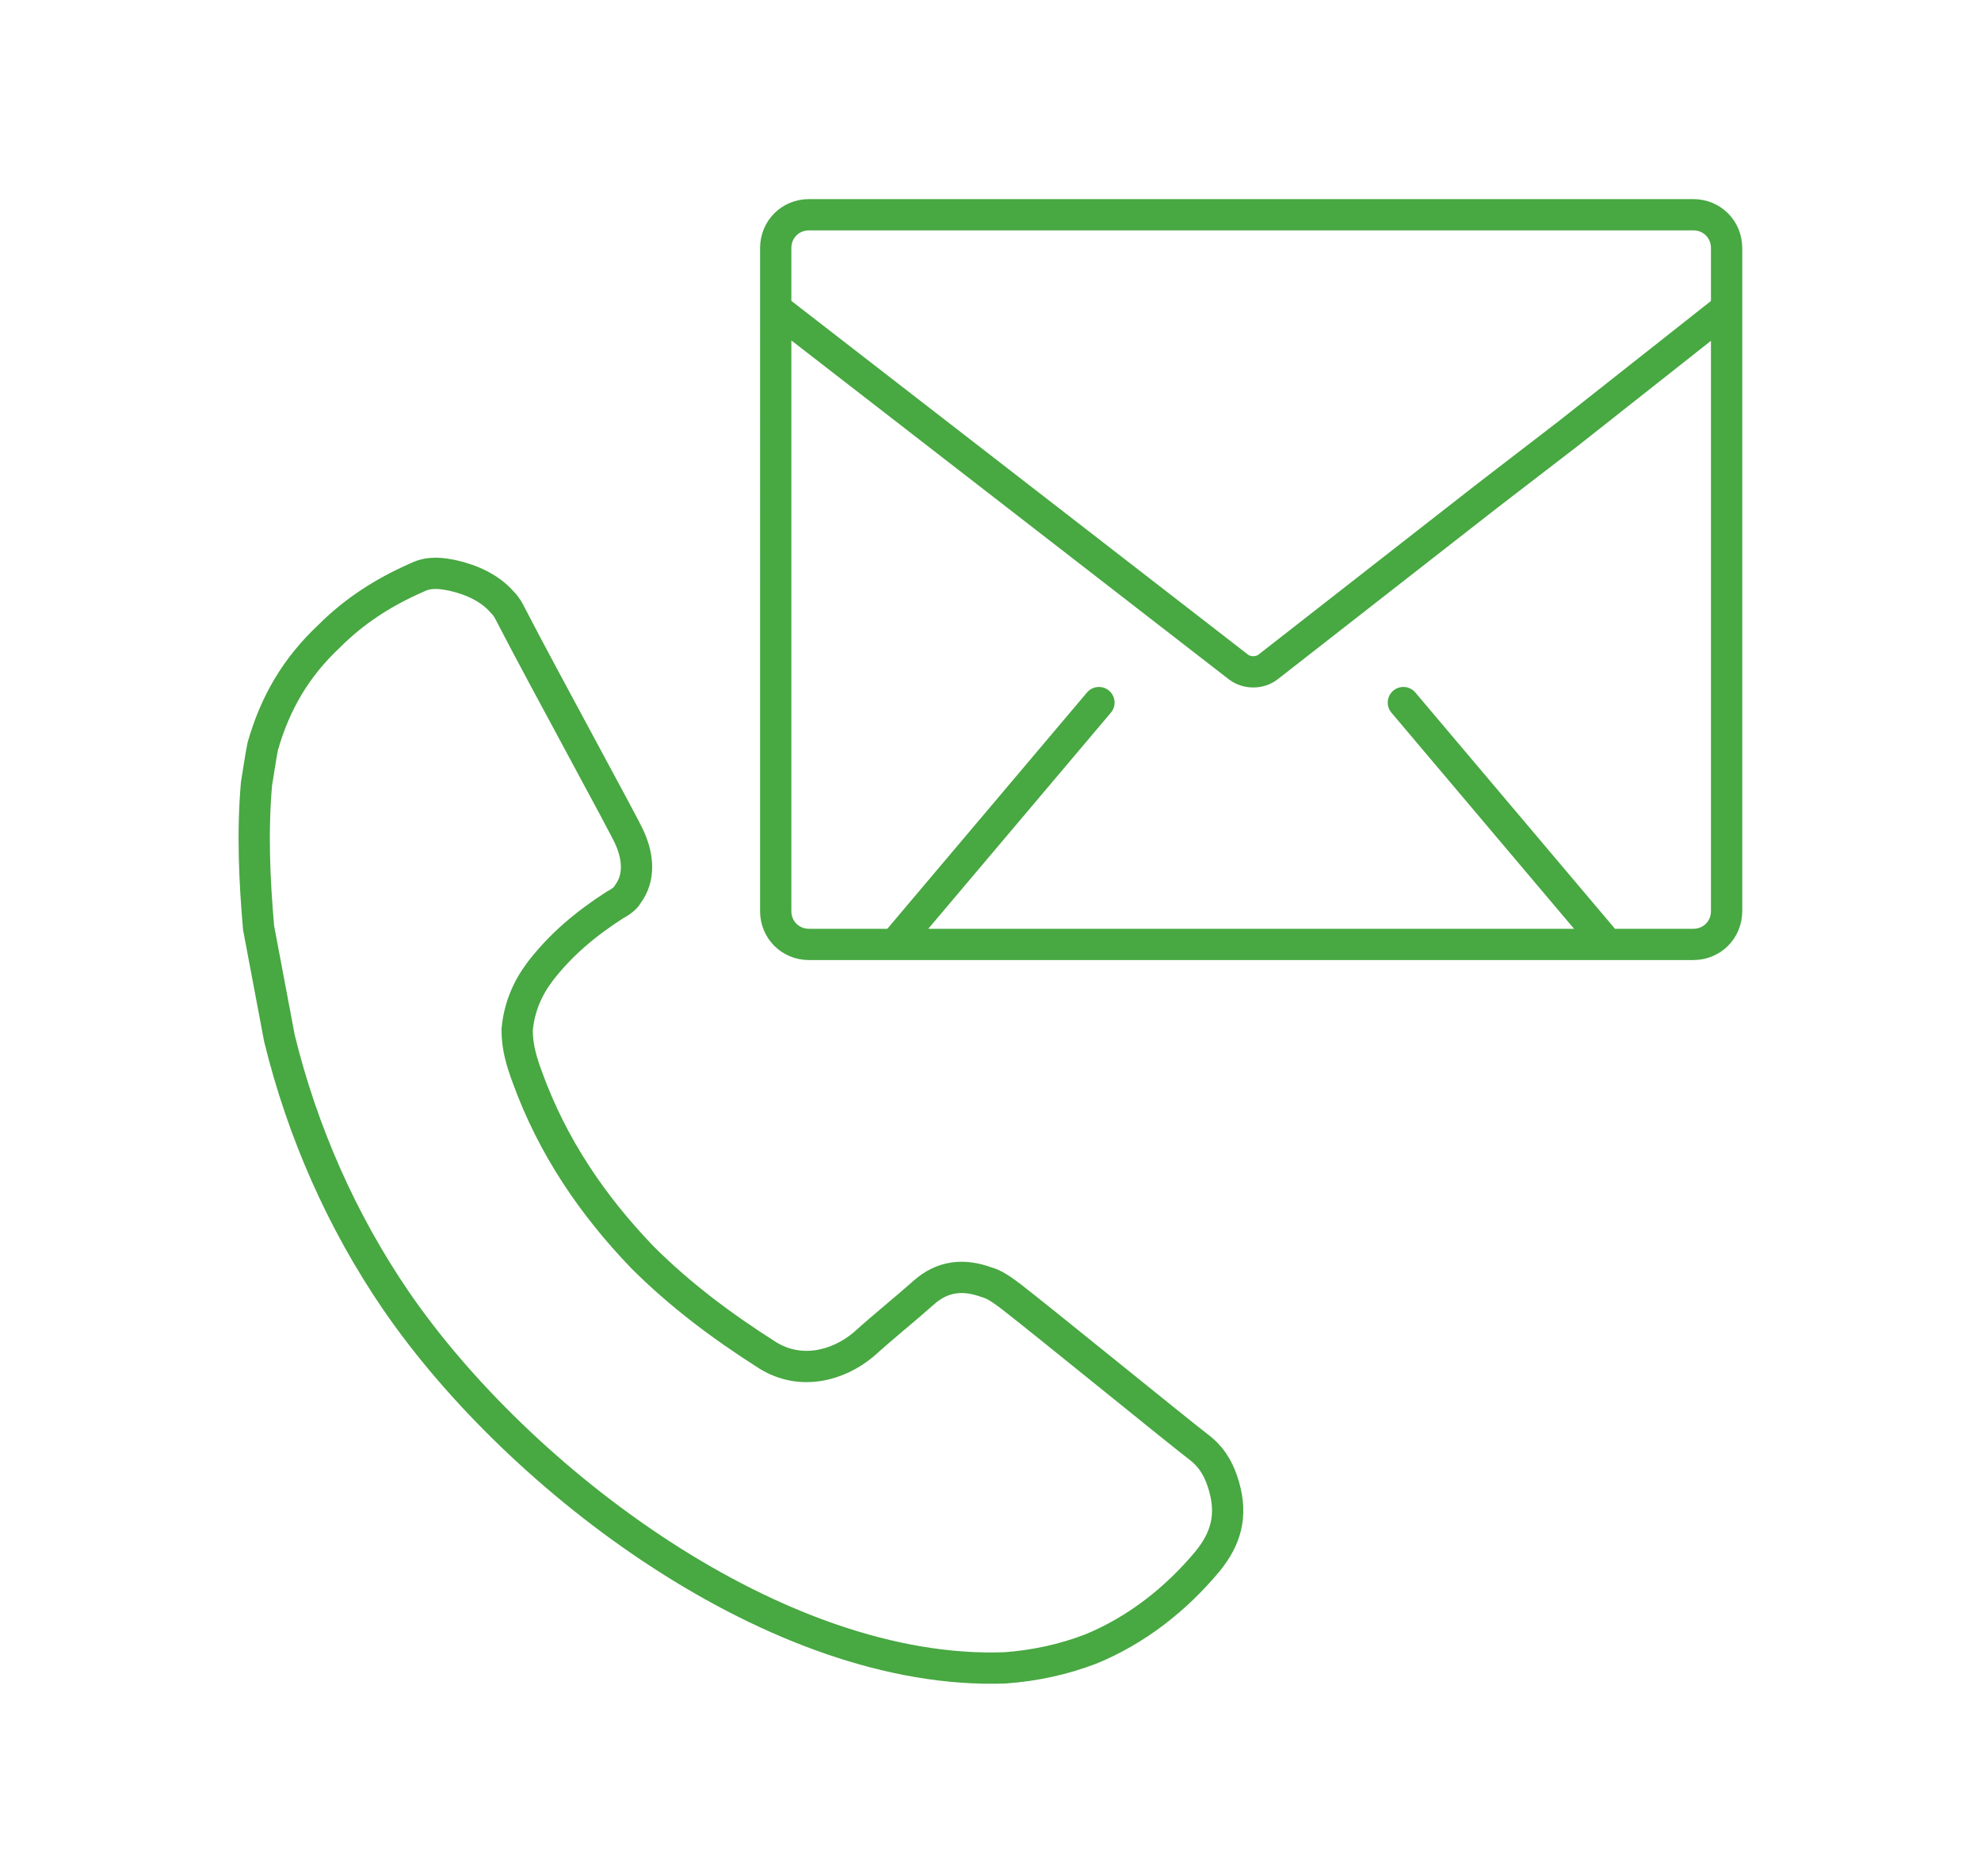 <?xml version="1.0" encoding="UTF-8"?> <svg xmlns="http://www.w3.org/2000/svg" xmlns:xlink="http://www.w3.org/1999/xlink" version="1.1" id="Layer_1" x="0px" y="0px" viewBox="0 0 95 90" style="enable-background:new 0 0 95 90;" xml:space="preserve"> <style type="text/css"> .st0{fill:none;stroke:#48A842;stroke-width:1.5;stroke-linecap:round;stroke-linejoin:round;stroke-miterlimit:10;} </style> <g> <path class="st0" d="M12.4,44.5c-0.2-2.3-0.3-4.6-0.1-6.9c0.1-0.6,0.2-1.3,0.3-1.8c0.6-2.1,1.6-3.8,3.2-5.3 c1.2-1.2,2.6-2.1,4.2-2.8c0.6-0.3,1.2-0.2,1.7-0.1c0.9,0.2,1.8,0.6,2.4,1.3c0.2,0.2,0.3,0.4,0.4,0.6c1.6,3.1,5.5,10.2,5.7,10.7 c0.4,0.9,0.5,1.9-0.1,2.7c-0.1,0.2-0.4,0.4-0.6,0.5c-1.4,0.9-2.6,1.9-3.6,3.2c-0.6,0.8-1,1.7-1.1,2.8c0,0.8,0.2,1.5,0.5,2.3 c1.2,3.3,3.1,6.1,5.5,8.6c1.8,1.8,3.8,3.3,6,4.7c1.6,1,3.4,0.5,4.6-0.5c1-0.9,2-1.7,2.9-2.5c0.9-0.8,1.9-0.9,3-0.5 c0.4,0.1,0.8,0.4,1.2,0.7c1.8,1.4,7.8,6.3,9.1,7.3c0.6,0.5,0.9,1.1,1.1,1.8c0.4,1.4,0.1,2.5-0.8,3.6c-1.5,1.8-3.4,3.3-5.6,4.2 c-1.3,0.5-2.7,0.8-4.1,0.9c-10.9,0.4-23.3-9-29.2-17.6c-2.6-3.8-4.5-8.1-5.6-12.6L12.4,44.5z M67.3,33.7l9.8,11.6 M52.7,33.7 l-9.8,11.6 M71.3,23.8l-10.5,8.2c-0.4,0.3-1,0.3-1.4,0L37.2,14.8v-2.9c0-0.9,0.7-1.6,1.6-1.6h42.4c0.9,0,1.6,0.7,1.6,1.6v2.9 l-7.6,6L71.3,23.8z M81.2,45.3H38.8c-0.9,0-1.6-0.7-1.6-1.6V11.9c0-0.9,0.7-1.6,1.6-1.6h42.4c0.9,0,1.6,0.7,1.6,1.6v31.8 C82.8,44.6,82.1,45.3,81.2,45.3z"></path> </g> </svg> 
